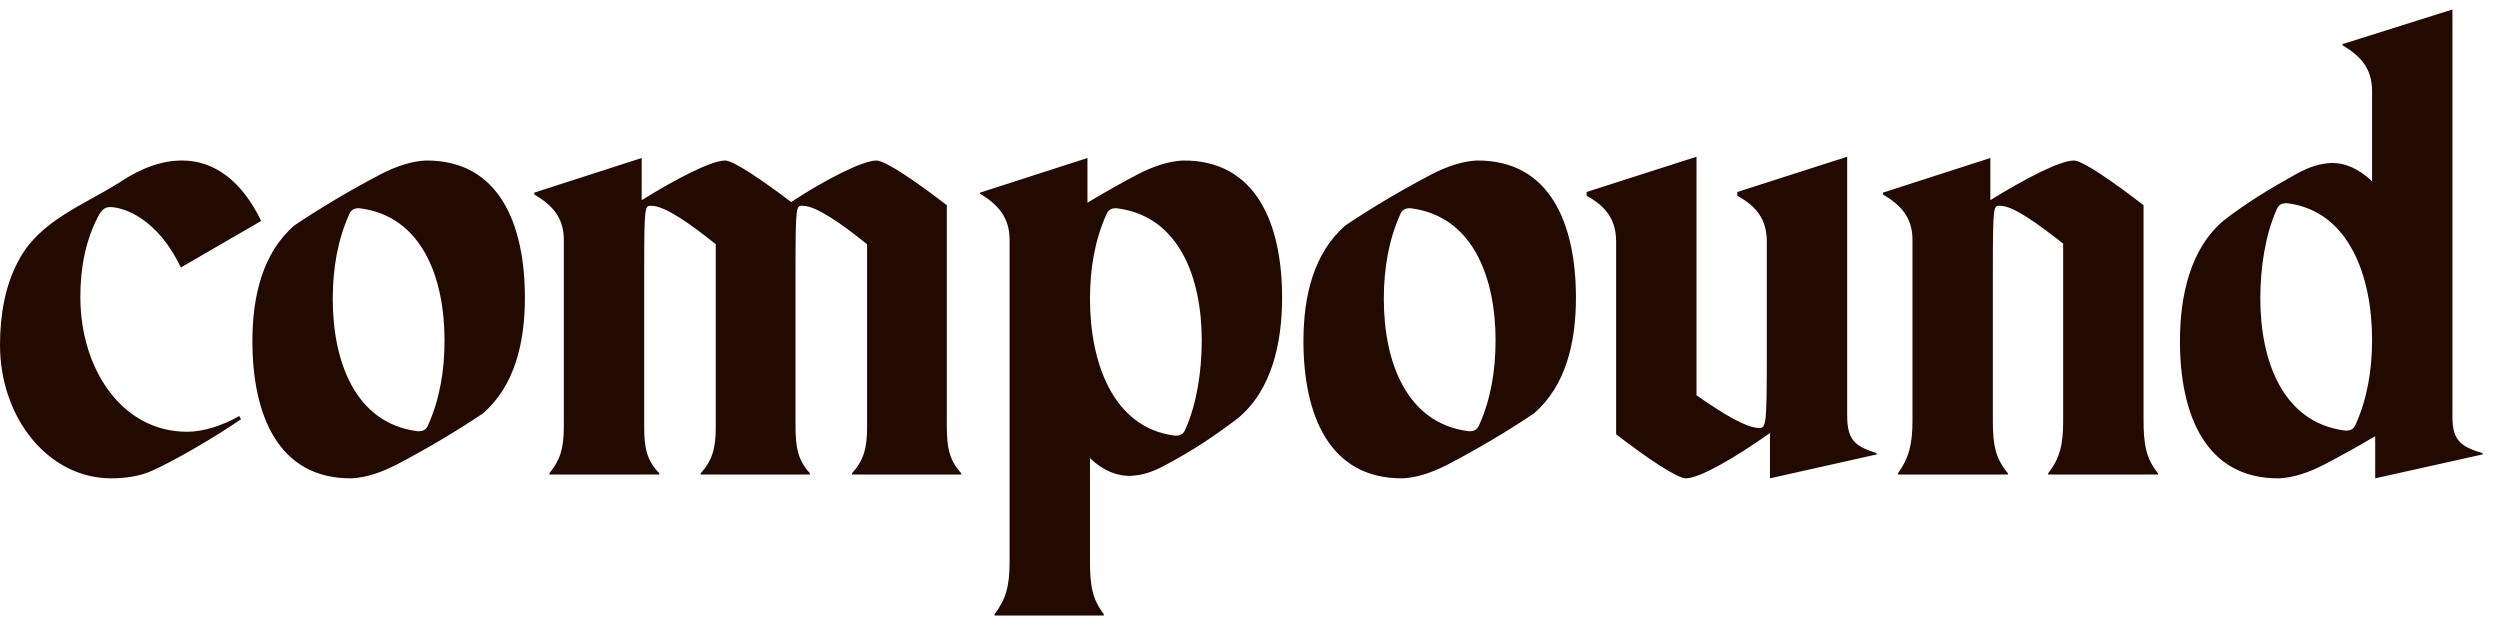 <svg width="132" height="33" viewBox="0 0 132 33" fill="none" xmlns="http://www.w3.org/2000/svg">
<g clip-path="url(#clip0_838_11454)">
<path d="M123.787 22.73C120.538 22.299 119.345 19.075 119.345 15.752C119.345 14.124 119.61 12.396 120.207 11.067C120.306 10.801 120.505 10.701 120.803 10.735C124.052 11.167 125.246 14.623 125.246 17.945C125.246 19.574 124.98 21.069 124.384 22.398C124.284 22.664 124.085 22.764 123.787 22.73ZM100.216 25.057H106.018V24.99C105.355 24.193 105.222 23.495 105.222 22.199V14.523C105.222 10.701 105.255 10.868 105.62 10.868C106.316 10.868 107.609 11.831 108.935 12.861V22.232C108.935 23.462 108.769 24.193 108.14 24.99V25.057H113.941V24.99C113.311 24.193 113.179 23.495 113.179 22.132V10.834C111.587 9.605 109.963 8.475 109.499 8.475C108.769 8.475 106.913 9.439 105.09 10.569V8.342L99.421 10.17V10.27C100.382 10.834 100.979 11.499 100.979 12.662V22.199C100.979 23.495 100.78 24.193 100.216 24.99V25.057ZM89.011 25.256C89.741 25.256 91.63 24.159 93.454 22.863V25.256L99.089 23.993V23.927C97.962 23.561 97.531 23.262 97.531 21.933V8.276L91.73 10.137V10.336C92.757 10.901 93.288 11.599 93.288 12.762V18.643C93.288 22.398 93.255 22.598 92.89 22.598C92.194 22.598 90.901 21.8 89.575 20.87V8.276L83.773 10.137V10.336C84.801 10.901 85.331 11.599 85.331 12.762V22.93C86.923 24.159 88.547 25.256 89.011 25.256ZM77.508 22.764C74.259 22.332 73.066 19.108 73.066 15.786C73.066 14.157 73.331 12.662 73.927 11.333C74.027 11.067 74.226 10.967 74.524 11.001C77.773 11.432 78.966 14.656 78.966 17.979C78.966 19.607 78.701 21.102 78.105 22.431C78.005 22.697 77.806 22.797 77.508 22.764ZM74.06 25.256C74.789 25.223 75.618 24.957 76.447 24.525C77.972 23.727 79.497 22.83 80.989 21.833C82.679 20.371 83.21 18.078 83.21 15.719C83.21 11.831 81.851 8.442 77.972 8.475C77.243 8.508 76.414 8.774 75.585 9.206C74.06 10.004 72.535 10.901 71.043 11.898C69.353 13.36 68.822 15.653 68.822 18.012C68.822 21.9 70.181 25.289 74.06 25.256ZM61.993 22.996C58.744 22.564 57.551 19.108 57.551 15.786C57.551 14.157 57.816 12.662 58.413 11.333C58.512 11.067 58.711 10.967 59.009 11.001C62.258 11.432 63.452 14.656 63.452 17.979C63.452 19.607 63.186 21.335 62.59 22.664C62.49 22.93 62.291 23.03 61.993 22.996ZM52.512 32.5H58.28V32.434C57.683 31.636 57.551 30.938 57.551 29.642V24.193C58.247 24.857 59.009 25.156 59.739 25.123C60.269 25.09 60.8 24.957 61.529 24.558C63.021 23.761 64.015 23.096 65.341 22.099C67.165 20.604 67.695 18.078 67.695 15.719C67.695 11.831 66.336 8.442 62.457 8.475C61.728 8.508 60.899 8.774 60.07 9.206C59.175 9.671 58.313 10.17 57.418 10.701V8.342L51.749 10.17V10.236C52.711 10.801 53.307 11.499 53.307 12.662V29.642C53.307 30.971 53.108 31.636 52.512 32.434V32.5ZM29.007 25.057H34.809V24.99C34.146 24.292 34.013 23.661 34.013 22.531V14.523C34.013 10.701 34.046 10.868 34.411 10.868C35.107 10.868 36.466 11.831 37.792 12.895V22.564C37.792 23.628 37.627 24.292 36.997 24.99V25.057H42.765V24.99C42.135 24.292 42.003 23.661 42.003 22.465V14.523C42.003 10.701 42.036 10.868 42.401 10.868C43.097 10.868 44.456 11.831 45.782 12.895V22.564C45.782 23.628 45.616 24.292 44.986 24.99V25.057H50.755V24.99C50.125 24.292 49.992 23.661 49.992 22.465V10.834C48.401 9.605 46.743 8.475 46.279 8.475C45.55 8.475 43.594 9.472 41.771 10.668C40.246 9.505 38.721 8.475 38.29 8.475C37.56 8.475 35.704 9.439 33.881 10.569V8.342L28.212 10.17V10.27C29.173 10.834 29.77 11.499 29.77 12.662V22.531C29.77 23.694 29.571 24.292 29.007 24.99V25.057ZM22.012 22.764C18.764 22.332 17.57 19.108 17.57 15.786C17.57 14.157 17.835 12.662 18.432 11.333C18.532 11.067 18.73 10.967 19.029 11.001C22.278 11.432 23.471 14.656 23.471 17.979C23.471 19.607 23.206 21.102 22.609 22.431C22.51 22.697 22.311 22.797 22.012 22.764ZM18.565 25.256C19.294 25.223 20.123 24.957 20.952 24.525C22.477 23.727 24.002 22.83 25.493 21.833C27.184 20.371 27.715 18.078 27.715 15.719C27.715 11.831 26.355 8.442 22.477 8.475C21.747 8.508 20.919 8.774 20.09 9.206C18.565 10.004 17.04 10.901 15.548 11.898C13.857 13.36 13.327 15.653 13.327 18.012C13.327 21.9 14.686 25.289 18.565 25.256ZM5.868 25.256C6.597 25.256 7.36 25.156 8.023 24.857C9.15 24.359 11.338 23.096 12.73 22.132L12.631 21.966C11.769 22.465 10.741 22.797 9.879 22.797C6.431 22.797 4.243 19.474 4.243 15.686C4.243 14.157 4.509 12.629 5.271 11.266C5.404 11.067 5.569 10.934 5.801 10.934C6.531 10.934 8.321 11.532 9.548 14.124L13.791 11.665C12.763 9.538 11.305 8.475 9.614 8.475C8.586 8.475 7.492 8.841 6.299 9.638C4.409 10.834 2.055 11.665 0.961 13.792C0.265 15.088 0 16.649 0 18.211C0 22.066 2.553 25.256 5.868 25.256ZM120.339 25.256C121.069 25.223 121.897 24.957 122.726 24.525C123.621 24.06 124.516 23.561 125.411 23.03V25.256L131.08 23.993V23.927C129.986 23.595 129.489 23.295 129.489 22.033V0.5L123.688 2.328V2.394C124.649 2.959 125.246 3.624 125.246 4.82V9.572C124.549 8.907 123.787 8.575 123.058 8.608C122.527 8.641 121.997 8.774 121.267 9.173C119.776 10.004 118.682 10.668 117.422 11.632C115.632 13.127 115.101 15.653 115.101 18.012C115.101 21.9 116.461 25.289 120.339 25.256Z" fill="#220A00"/>
</g>
<defs>
<clipPath id="clip0_838_11454">
<rect width="131.08" height="32" fill="white" transform="translate(0 0.5)"/>
</clipPath>
</defs>
</svg>
